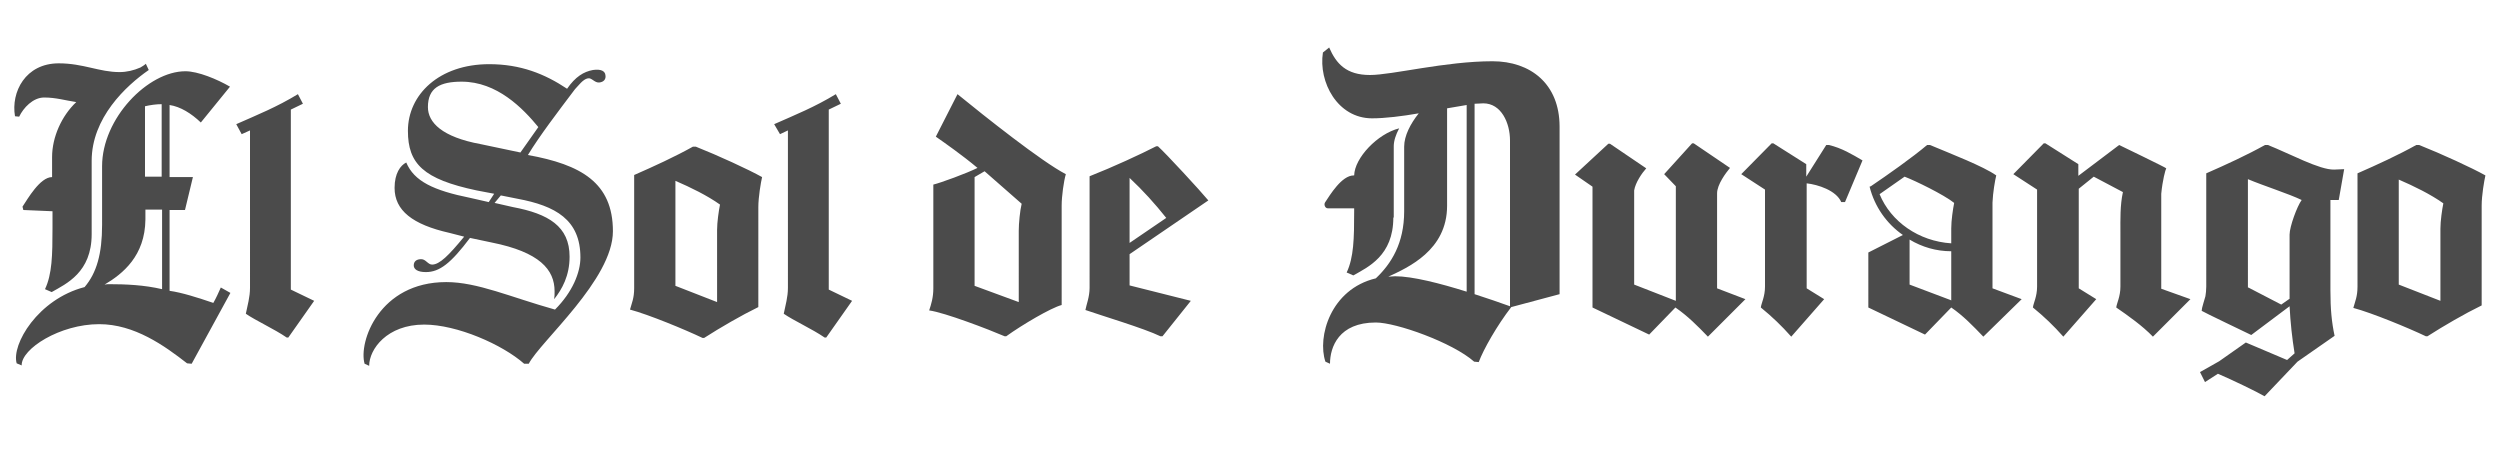 <?xml version="1.0" encoding="utf-8"?>
<!-- Generator: Adobe Illustrator 21.1.0, SVG Export Plug-In . SVG Version: 6.00 Build 0)  -->
<svg version="1.1" id="Capa_1" xmlns="http://www.w3.org/2000/svg" xmlns:xlink="http://www.w3.org/1999/xlink" x="0px" y="0px"
	 viewBox="0 0 600 112" style="enable-background:new 0 0 600 112;" xml:space="preserve">
<style type="text/css">
	.st0{fill:#4B4B4B;}
</style>
<g>
	<path class="st0" d="M44.9,87.2c-5.4-4.2-12.6-9.4-21.1-9.4c-9.4,0-18.7,5.9-18.6,9.9L4,87.2c-1.3-4.5,5.1-15.4,16.3-18.3
		c2.9-3.4,4.2-8,4.2-14.9V39.9c0-11.5,11-22.8,20-22.8c3,0,7.6,1.9,10.7,3.7l-7,8.6c-2.3-2.2-4.9-3.8-7.5-4.2v17.3h5.6l-1.9,7.9
		h-3.7v19.4c2.9,0.4,6.7,1.6,10.5,2.9c0.7-1.2,1.3-2.6,1.8-3.7l2.3,1.3L46,87.3L44.9,87.2z M5.6,50.4l-0.2-0.8
		c1.2-1.8,4.2-7.1,7.1-7.1v-4.8c0-4.8,2.3-9.9,5.8-13.2c-2.6-0.4-4.9-1.1-7.7-1.1c-2.7,0-5,2.5-6,4.6l-1-0.1
		c-1-5.8,2.5-12.7,10.5-12.7c5.9,0,9.7,2.1,14.6,2.1c1.7,0,3.4-0.4,5-1.1c0.5-0.3,1-0.6,1.3-0.9l0.7,1.5C30.2,20.6,22,28.3,22,38.6
		v17.6c0,9.2-6.1,11.9-9.6,13.9l-1.6-0.7c1.7-3.6,1.8-8.1,1.8-14.7v-4L5.6,50.4z M25.1,68.3c0.2,0,0.5-0.1,0.8-0.1
		c4.4,0,8.7,0.2,13,1.2V50.3h-4v2.4C34.8,61.4,29.5,65.7,25.1,68.3L25.1,68.3z M34.8,25.5v16.9h4V25C37.5,25,36.1,25.2,34.8,25.5
		L34.8,25.5z M56.7,29.8c5.2-2.3,9.7-4.1,14.8-7.2l1.2,2.3l-2.9,1.4v43.2l5.6,2.7l-6.2,8.8h-0.4c-2.9-2-7.5-4.1-9.8-5.7
		c0.4-2,1-4,1-6.2V31.3L58,32.2L56.7,29.8z M129.2,30.5c-3.7-4.5-9.9-10.9-18.4-10.9c-5.2,0-8.1,1.5-8.1,6.1c0,3.7,3.4,7.2,12.7,8.9
		l9.5,2L129.2,30.5z M126.9,87.3h-1.1c-5.2-4.6-16.1-9.4-24-9.4c-8.9,0-13.2,5.9-13.2,9.9l-1.1-0.5C86,82.1,91,67.7,107.1,67.7
		c7.5,0,15.4,3.6,26.1,6.6c4.2-4.2,6.1-8.9,6.1-12.5c0-9.1-6-12.4-15.1-14.1l-4-0.8l-1.5,1.8l4.4,1c8.5,1.6,13.6,4.6,13.6,11.9
		c0,4.6-1.8,7.8-3.7,10.2c0.1-0.6,0.1-1.2,0.1-1.9c0-5.2-3.6-9.4-15.1-11.7l-5.2-1.1c-4.6,6.1-7.3,8.2-10.6,8.2
		c-2,0-2.9-0.7-2.9-1.6c0-1,0.7-1.5,1.8-1.5c1.1,0,1.6,1.3,2.6,1.3c1.8,0,4-2.2,7.7-6.7l-3.5-0.9c-8.9-2-13.2-5.4-13.2-10.8
		c0-3.5,1.4-5.4,2.8-6.1c1.9,4.5,6.5,6.7,15.4,8.5l4.4,1l1.3-2l-4.2-0.8c-12.8-2.7-16.5-6.4-16.5-14.3c0-8.7,7.5-16,19.5-16
		c7.5,0,13.3,2.3,18.7,5.9c2-2.9,4-4.1,6.2-4.5c2-0.3,2.9,0.3,3,1.2c0.2,1-0.4,1.7-1.5,1.8c-1.1,0.1-1.8-1.2-2.7-1
		c-1.2,0.2-2.3,1.8-3.1,2.6c-4.3,5.7-8.5,11.2-11.3,15.8c12.7,2.3,20.4,6.6,20.4,18.3C147.1,67.1,129.7,81.9,126.9,87.3L126.9,87.3z
		 M182,73.7c-4.1,2-9.1,4.9-13,7.4h-0.4c-4.2-2-12.9-5.6-17.4-6.8c0.4-1.5,1-2.7,1-5.1V42c4.8-2.1,9.8-4.4,14.1-6.8h0.7
		c5.3,2.1,12.7,5.5,15.9,7.3c-0.3,1.3-0.9,4.8-0.9,7.2V73.7z M172.1,55.2c0-1.9,0.4-4.6,0.7-6.1c-3.1-2.2-7-4.1-10.7-5.7v25.2
		l10,3.9V55.2z M185.8,29.8c5.2-2.3,9.7-4.1,14.8-7.2l1.2,2.3l-2.9,1.4v43.2l5.6,2.7l-6.2,8.8h-0.4c-2.9-2-7.5-4.1-9.8-5.7
		c0.4-2,1-4,1-6.2V31.3l-1.9,0.9L185.8,29.8z M254.8,73.2c-2.6,0.7-9.4,4.7-13.3,7.5h-0.4c-3.7-1.6-14.4-5.7-18.1-6.2
		c0.5-1.5,1-3.1,1-5.3V44.3c1.7-0.4,8-2.7,10.6-4c-3.7-3.1-8-6.1-10-7.5l5.2-10.2c6.5,5.3,20.2,16.2,26,19.2c-0.5,1.7-1,5.3-1,7.5
		V73.2z M244.5,55.4c0-1.8,0.3-4.9,0.7-6.5l-8.9-7.8l-2.4,1.4v26.1l10.6,3.9V55.4z M271.1,61v7.5l14.7,3.7l-6.8,8.5h-0.5
		c-3.9-1.9-14.3-5-18-6.3c0.2-1.2,1-3.1,1-5.3V42.3c5.6-2.2,12.3-5.3,16-7.2h0.4c2,1.8,10.2,10.7,12.1,13L271.1,61z M279.9,52.3
		c-2.7-3.4-5.6-6.6-8.8-9.6v15.6L279.9,52.3z"/>
	<path class="st0" d="M329.3,28.4c-8.3,0-12.9-8.7-11.8-15.8l1.5-1.2c1.7,3.9,4.1,6.6,9.8,6.6c5.3,0,18.1-3.3,29.4-3.3
		c9.1,0,16.1,5.4,16.1,15.7v40.2l-11.6,3.1c-3.4,4.4-6.7,10.2-7.8,13.2l-1.1-0.1c-5.2-4.6-18.7-9.4-23.6-9.4c-8.9,0-11,5.9-11,9.9
		l-1.1-0.5c-2-5.9,1.2-17.4,12.1-20c3.7-3.5,6.8-8.4,6.8-16.1V35.2c0-2.6,1.5-5.5,3.5-8C336.5,27.9,332.4,28.4,329.3,28.4
		L329.3,28.4z M362.4,73.5V33.7c0-4.2-2.1-8.9-6.4-8.9c-0.6,0-1.3,0.1-2.1,0.1v45.7C357,71.6,359.9,72.6,362.4,73.5L362.4,73.5z
		 M334.4,52.2c0,9.2-6.1,11.9-9.6,13.9l-1.6-0.7c1.7-3.6,1.8-8.1,1.8-14.7V50h-6.3c-0.7,0-1-0.9-0.7-1.4c1.2-1.8,4-6.5,6.9-6.5h0.1
		c0.1-4.2,5.6-10,10.8-11.3c-0.8,1.5-1.3,3-1.3,4.3V52.2z M334.8,66.3c4.2,0,10.8,1.7,17.2,3.7V25.2l-4.7,0.8v23.4
		c0,10.7-9.4,14.8-14.1,17C333.8,66.4,334.3,66.3,334.8,66.3L334.8,66.3z M382.2,44.8l-4.2-2.9l8-7.4h0.4l8.7,5.9
		c-1,1.1-2.6,3.4-2.9,5.3v22.6l10,3.9V44.7l-2.8-2.9l6.7-7.4h0.4l8.7,5.9c-1,1.2-3.1,4-3.1,6.1v22.8l6.8,2.6l-9,9
		c-2.5-2.6-4.9-5-7.8-7l-6.3,6.5l-13.6-6.5L382.2,44.8z M447,38.5l-4.2,10h-0.9c-1.2-2.8-5.6-4.2-8.3-4.5v25.2l4.2,2.6l-7.9,9
		c-2.3-2.6-4.6-4.8-7.3-7c0.1-1,1-2.6,1-5V45.5l-5.7-3.7l7.3-7.4h0.4l7.9,5v3l4.8-7.6h0.6C442,35.5,444.6,37.1,447,38.5L447,38.5z
		 M485.2,71.8l-9.2,9c-2.5-2.6-4.8-5-7.7-7l-6.3,6.5l-13.6-6.5V60.6l8.3-4.2c-3.9-2.7-6.8-6.8-8-11.6l0.3-0.1c4-2.7,10.1-7,13.5-9.9
		h0.7c5,2.1,12.8,5.1,15.9,7.3c-0.3,1.2-0.8,4.1-0.9,6.5v20.6L485.2,71.8z M468.3,58.4v-3.6c0-1.9,0.4-4.6,0.7-6.1
		c-2.5-2-9.3-5.3-11.9-6.3l-6,4.2C453.8,53.2,460.5,57.9,468.3,58.4L468.3,58.4z M468.1,72l0.2,0.1V60.3c-3.6,0-7-1-10-2.8v10.8
		L468.1,72z M528,89.3l4.6-2.6l6.4-4.5l9.9,4.2l1.8-1.6c-0.6-3.7-1-7.4-1.2-11.3l-9.2,6.9c0,0-11.9-5.7-11.9-5.8l0.1-0.7l0.3-1.1
		l0.5-1.7c0.1-0.7,0.2-1.4,0.2-2.3V41.6c4.8-2.1,9.8-4.4,14.1-6.8h0.7c5.3,2.1,12.4,6,15.9,5.9l2.4-0.1l-1.3,7.4h-2v21.7
		c0,4.5,0.3,7.6,1,10.9l-8.9,6.2l-7.9,8.3c-2.1-1.2-7.7-3.9-11.2-5.4l-3.1,2L528,89.3z M539.6,69l7.9,4.1l2-1.4V56.3
		c0-1.9,1.8-6.8,2.9-8.3c-3.1-1.5-9.1-3.4-12.9-5V69z M595.6,73.3c-4.1,2-9.1,4.9-13,7.4h-0.4c-4.2-2-12.9-5.6-17.4-6.8
		c0.4-1.5,1-2.7,1-5.1V41.6c4.8-2.1,9.8-4.4,14.1-6.8h0.7c5.3,2.1,12.7,5.5,15.9,7.3c-0.3,1.3-0.9,4.8-0.9,7.2V73.3z M585.7,54.9
		c0-1.9,0.4-4.6,0.7-6.1c-3.1-2.2-7-4.1-10.7-5.7v25.2l10,3.9V54.9z M525.7,71.8l-9,9c-2.5-2.6-5.9-5-8.8-7c0.1-1,1-2.6,1-5v-13
		c0-3.1-0.1-6.5,0.6-9.7l-7-3.7l-3.6,2.9v23.9l4.2,2.6l-7.9,9c-2.3-2.6-4.6-4.8-7.3-7c0.1-1,1-2.6,1-5V45.5l-5.7-3.7l7.3-7.4h0.4
		l7.9,5v2.8l9.8-7.4c0,0,11.4,5.5,11.3,5.6c-0.2,0.3-0.9,2.9-1.2,6.1v22.8L525.7,71.8z"/>
</g>
</svg>
